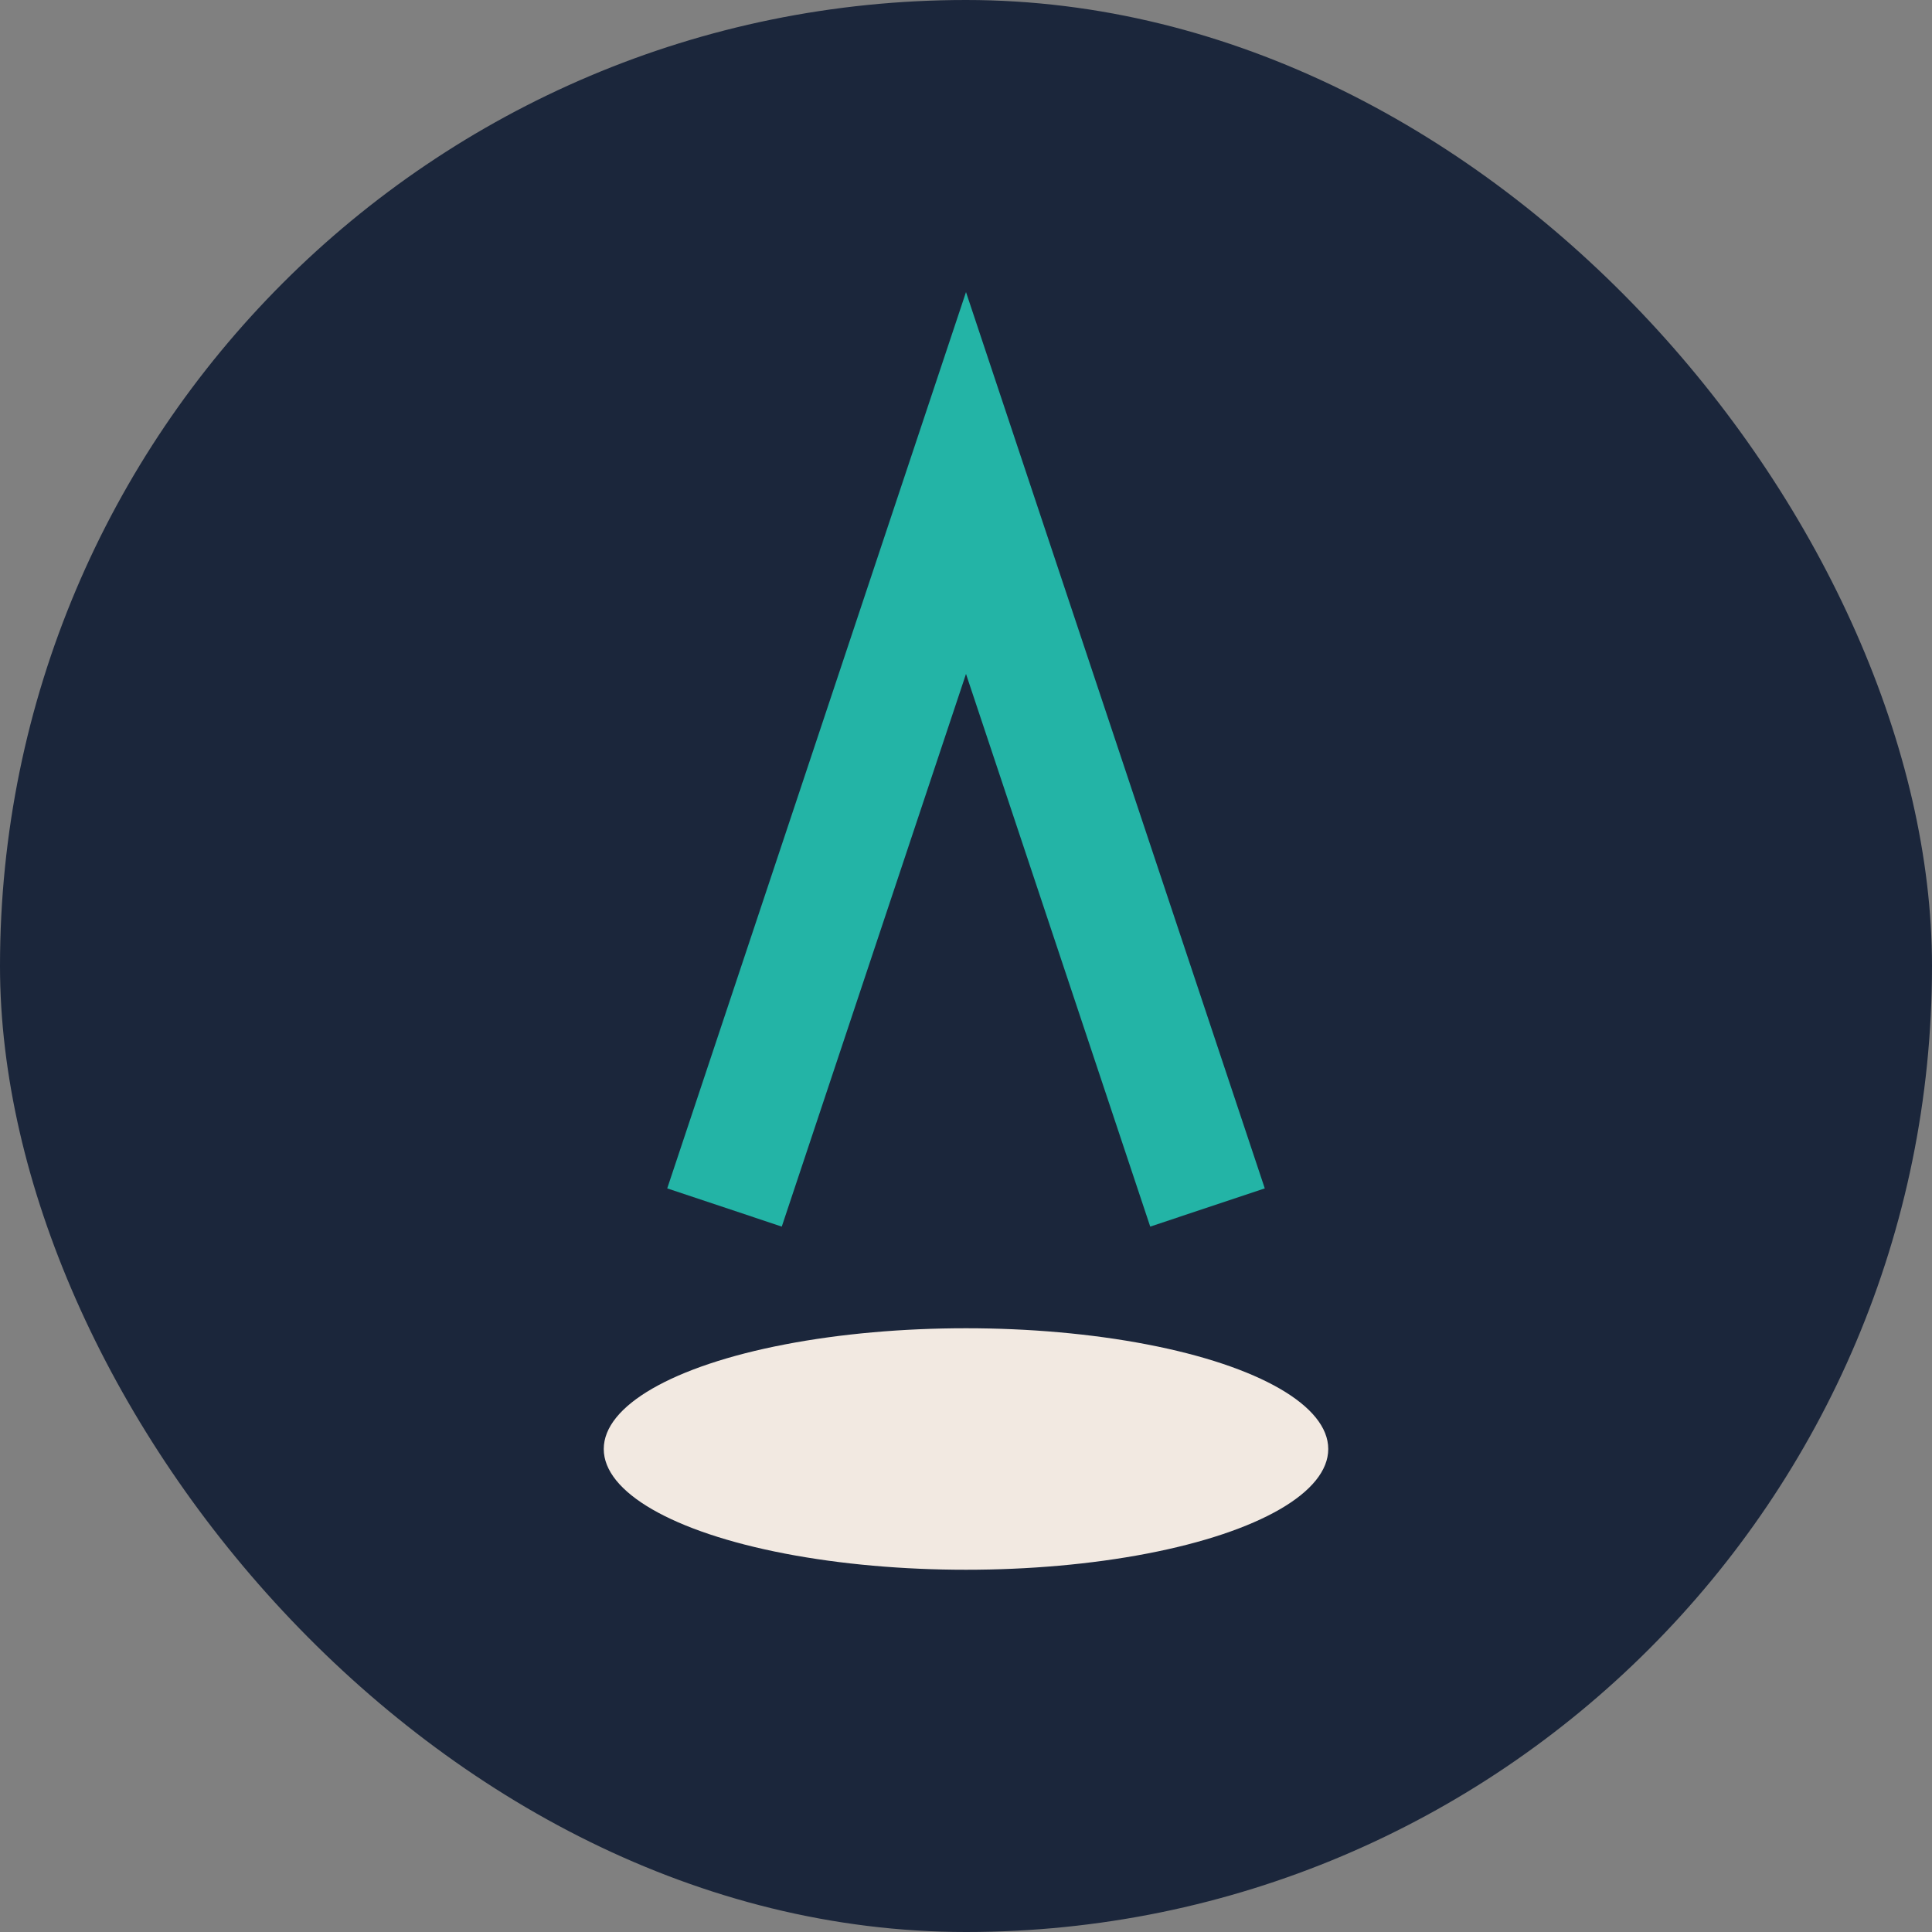 <?xml version="1.0" encoding="UTF-8"?>
<svg xmlns="http://www.w3.org/2000/svg" width="32" height="32" viewBox="0 0 32 32"><rect x="0" y="0" width="32" height="32" fill="#808080" stroke="none"/><rect width="32" height="32" rx="16" fill="#1B263B"/><path d="M12 20l4-12 4 12" fill="none" stroke="#23B4A6" stroke-width="2"/><ellipse cx="16" cy="24" rx="6" ry="2" fill="#F2E9E1"/></svg>